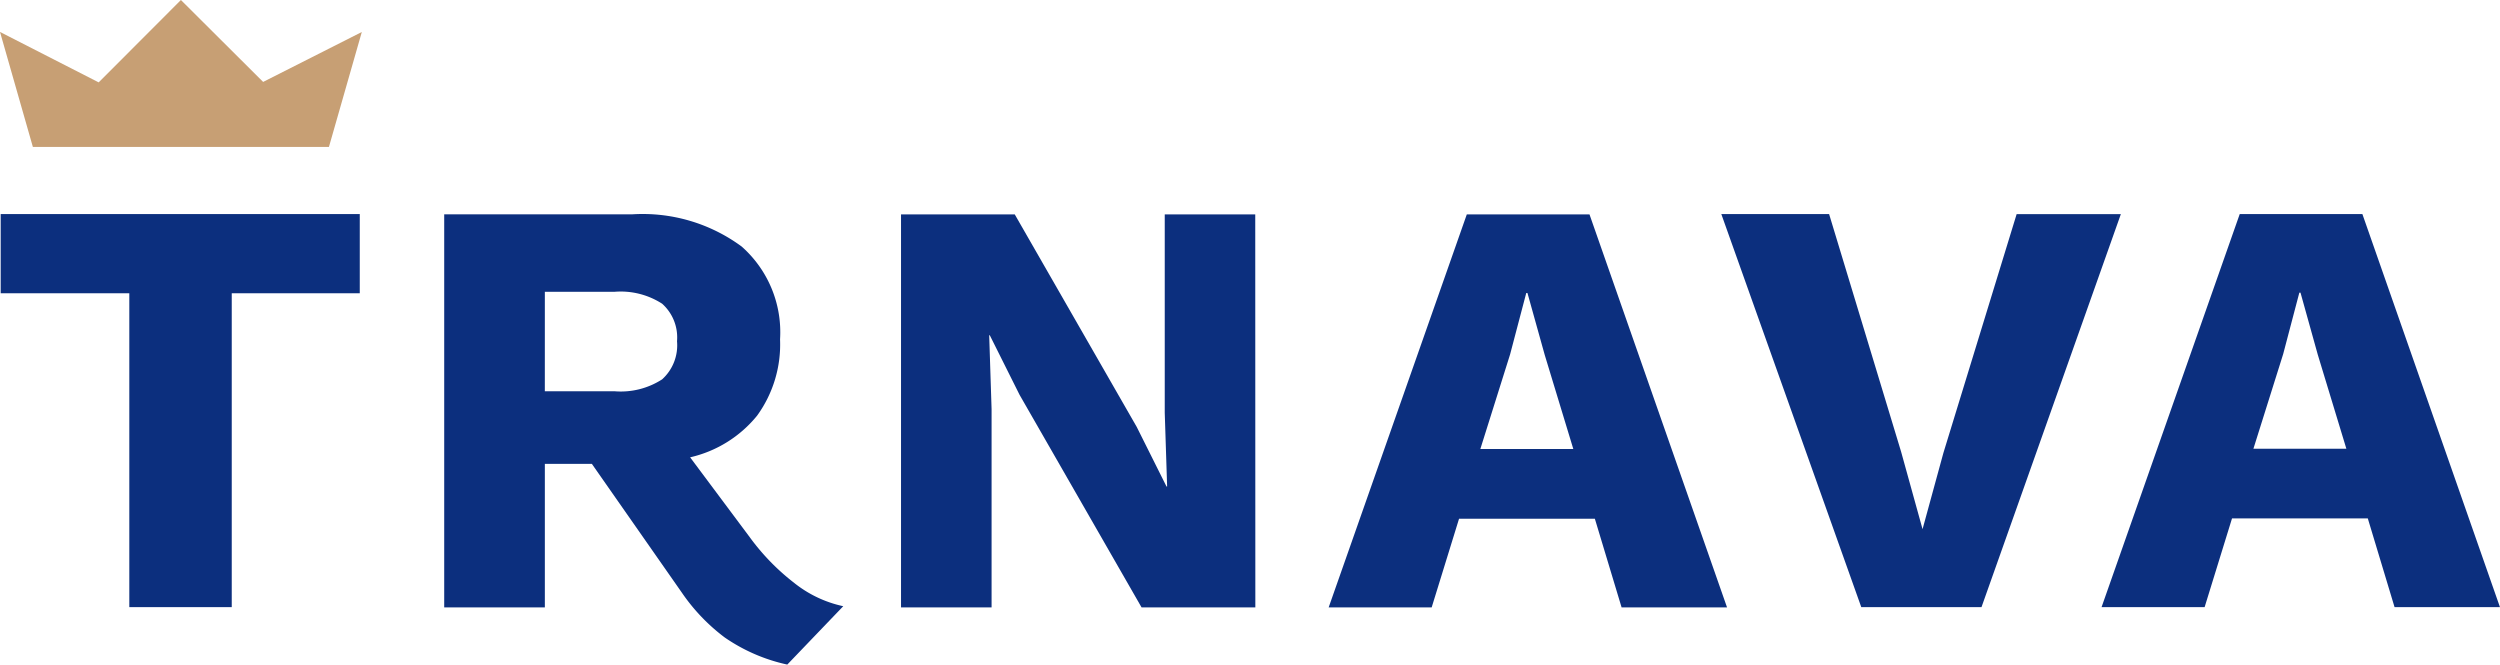 <?xml version="1.0" encoding="UTF-8"?>
<svg xmlns="http://www.w3.org/2000/svg" xmlns:xlink="http://www.w3.org/1999/xlink" width="139.333" height="37.039" viewBox="0 0 139.333 37.039">
  <defs>
    <clipPath id="clip-path">
      <rect id="Rectangle_253" data-name="Rectangle 253" width="139.333" height="37.039" fill="#0c2f7e"></rect>
    </clipPath>
  </defs>
  <g id="Group_110" data-name="Group 110" transform="translate(0 0)">
    <path id="Path_247" data-name="Path 247" d="M10.083,0,5.5,4.591,0,1.78,1.832,8.19h16.5l1.833-6.407-5.5,2.783Z" transform="translate(0 0)" fill="#c79f74"></path>
    <path id="Path_248" data-name="Path 248" d="M.07,22.055v4.414H7.239V43.961h5.709V26.469h7.135V22.055Z" transform="translate(-0.032 -10.123)" fill="#0c2f7e"></path>
    <g id="Group_109" data-name="Group 109" transform="translate(0 0)">
      <g id="Group_108" data-name="Group 108" clip-path="url(#clip-path)">
        <path id="Path_249" data-name="Path 249" d="M65.291,42.644A6.611,6.611,0,0,0,68,43.922l-3.119,3.253a9.787,9.787,0,0,1-3.486-1.51A10.607,10.607,0,0,1,59,43.159L53.99,35.99H51.369v8H45.76V22.083H56.214a9.293,9.293,0,0,1,6.124,1.793,6.373,6.373,0,0,1,2.14,5.177A6.762,6.762,0,0,1,63.2,33.3a6.749,6.749,0,0,1-3.734,2.324l3.319,4.447a12.567,12.567,0,0,0,2.505,2.571m-13.922-10.7h3.883a4.247,4.247,0,0,0,2.655-.664,2.557,2.557,0,0,0,.83-2.123,2.519,2.519,0,0,0-.83-2.092,4.255,4.255,0,0,0-2.655-.664H51.369Z" transform="translate(-21.003 -10.136)" fill="#0c2f7e"></path>
        <path id="Path_250" data-name="Path 250" d="M112.567,43.99h-6.34l-6.8-11.849-1.659-3.319h-.034l.133,4.115V43.99H92.82V22.084h6.338l6.8,11.849,1.659,3.319h.034l-.133-4.115V22.084h5.044Z" transform="translate(-42.603 -10.136)" fill="#0c2f7e"></path>
        <path id="Path_251" data-name="Path 251" d="M151.709,39.045h-7.568l-1.527,4.945h-5.741l7.7-21.906h6.837l7.667,21.906H153.2Zm-1.2-3.884-1.593-5.243-.963-3.452h-.067l-.9,3.419-1.659,5.276Z" transform="translate(-62.823 -10.136)" fill="#0c2f7e"></path>
        <path id="Path_252" data-name="Path 252" d="M191.822,43.961h-6.7l-7.8-21.906h6.007L187.342,35.3l1.195,4.315,1.162-4.249,4.082-13.309h5.808Z" transform="translate(-81.387 -10.123)" fill="#0c2f7e"></path>
        <path id="Path_253" data-name="Path 253" d="M231.338,39.015h-7.567l-1.527,4.945H216.5l7.7-21.906h6.836l7.667,21.906h-5.874Zm-1.195-3.884-1.593-5.243-.962-3.452h-.066l-.9,3.419-1.659,5.277Z" transform="translate(-99.373 -10.123)" fill="#0c2f7e"></path>
      </g>
    </g>
  </g>
</svg>

